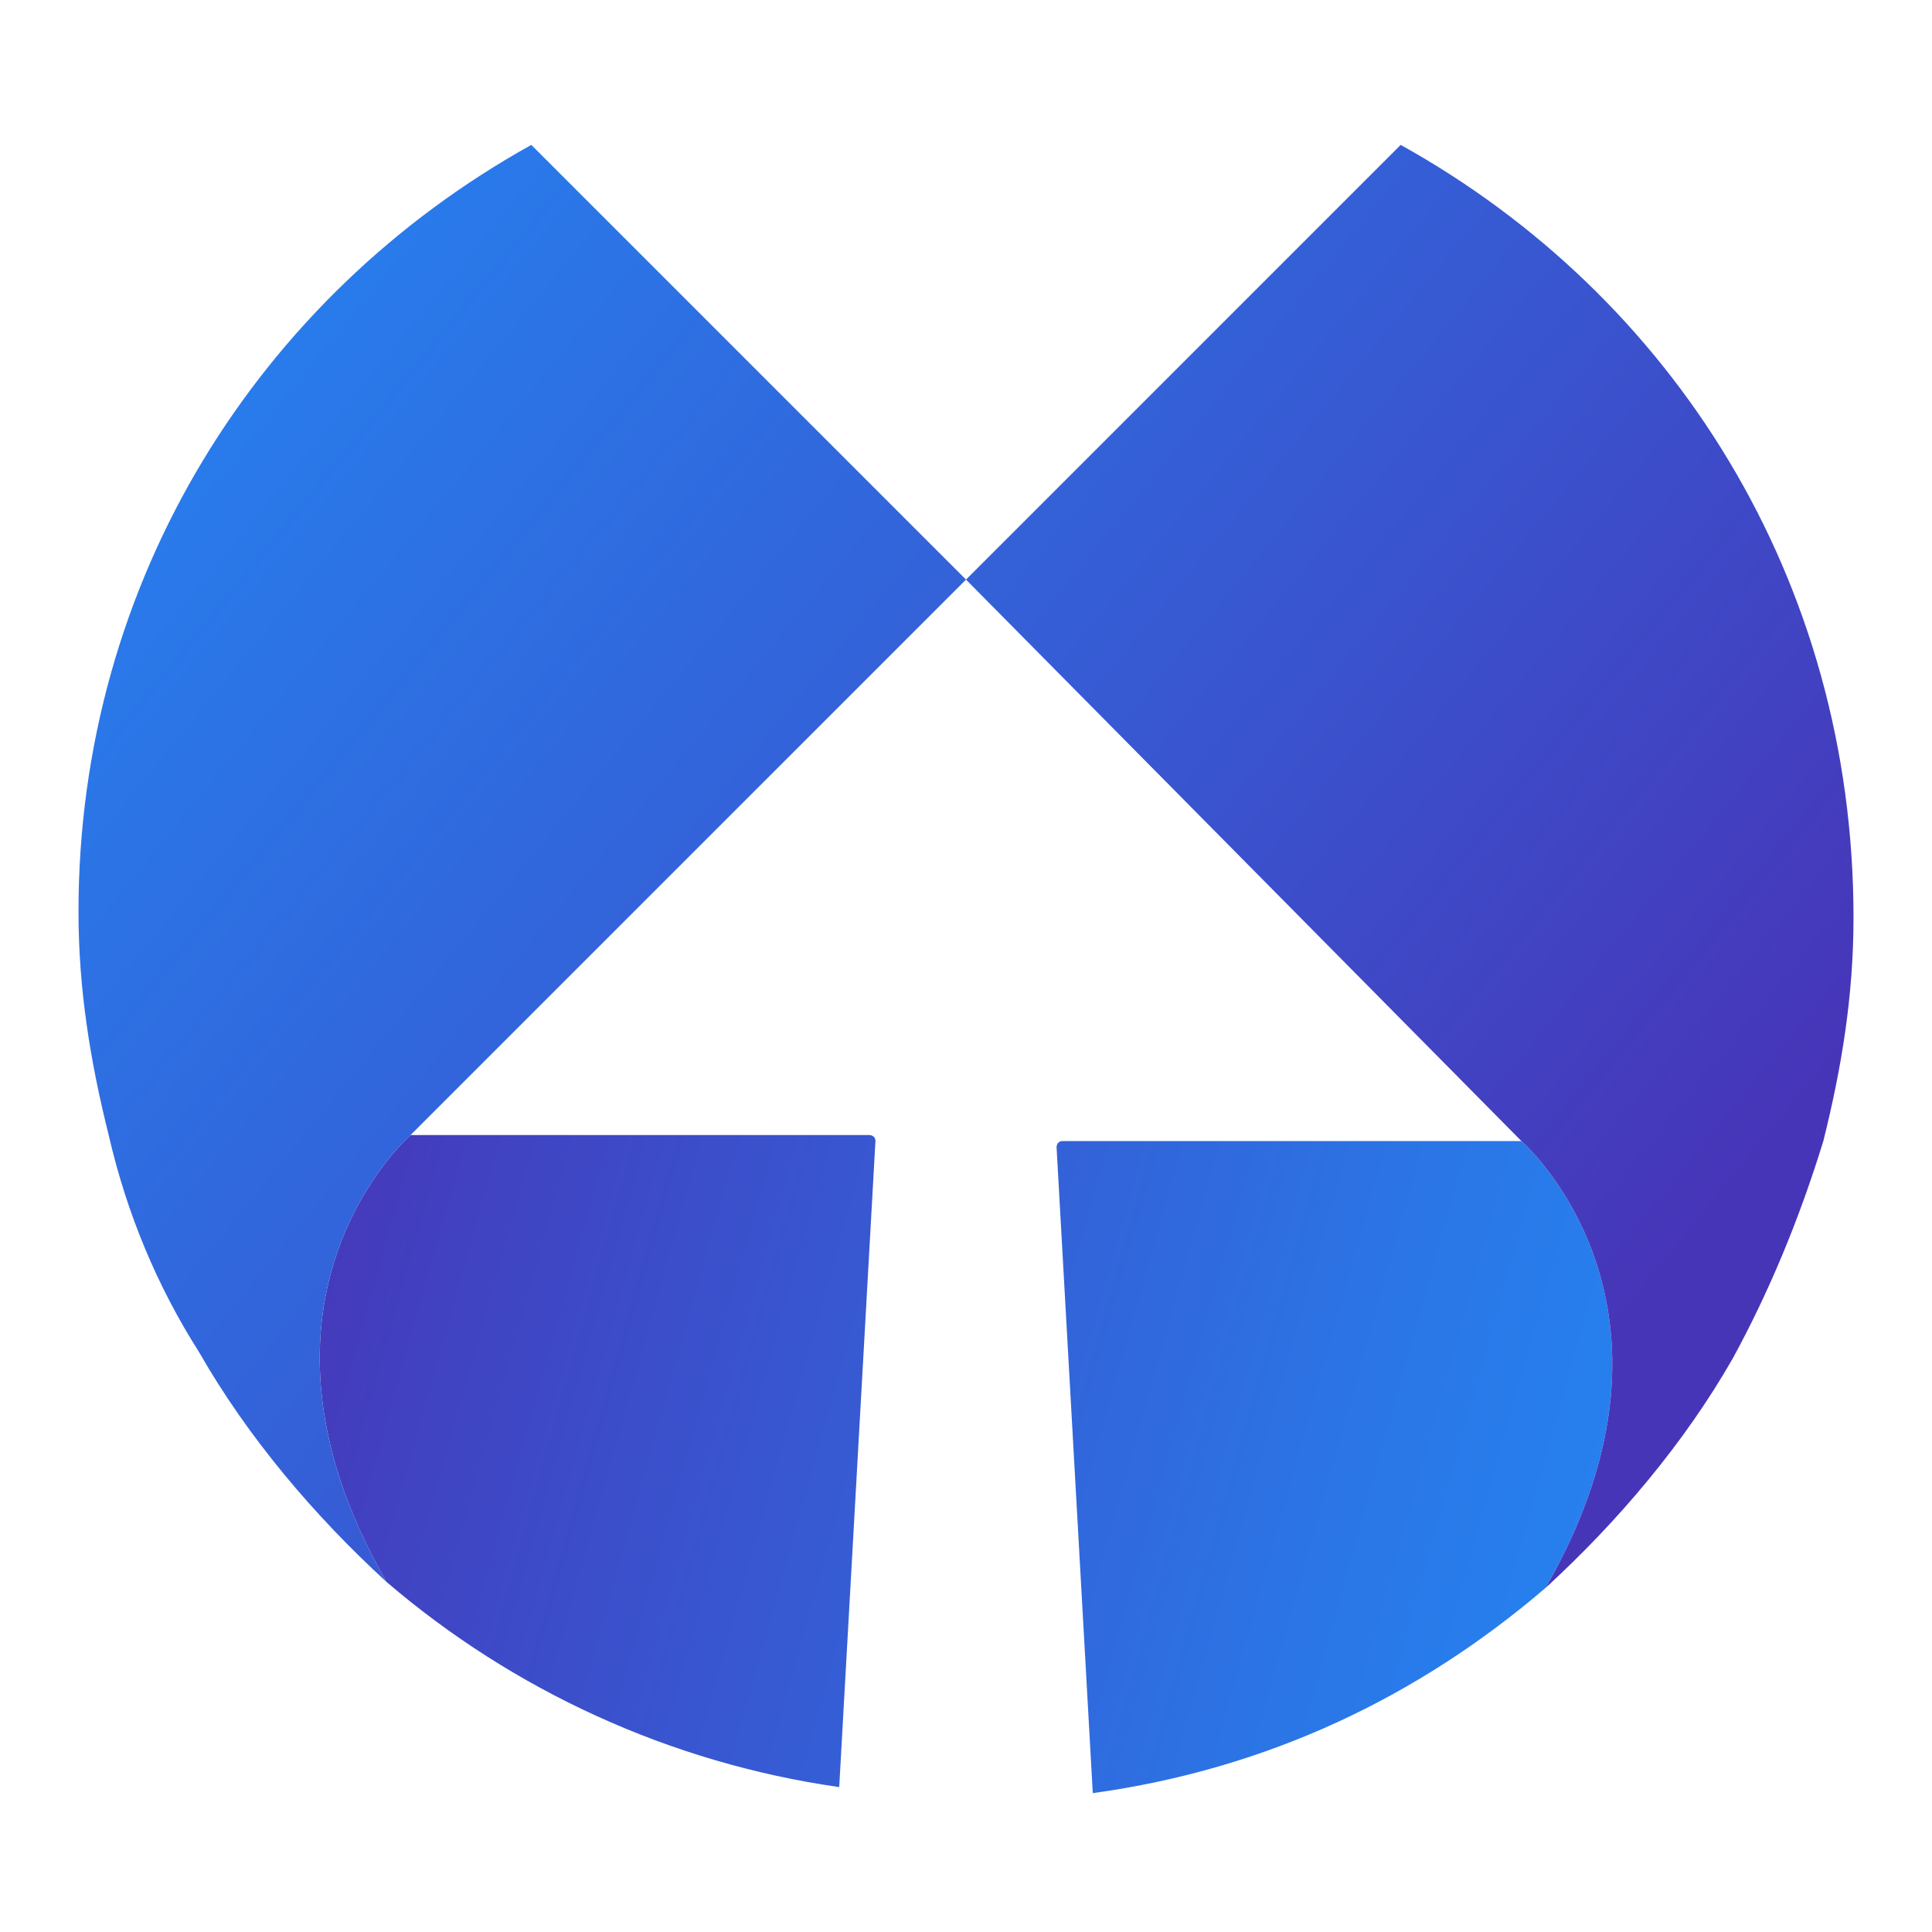 <?xml version="1.0" encoding="utf-8"?>
<!-- Generator: Adobe Illustrator 27.0.1, SVG Export Plug-In . SVG Version: 6.00 Build 0)  -->
<svg version="1.1" id="Vrstva_1" xmlns="http://www.w3.org/2000/svg" xmlns:xlink="http://www.w3.org/1999/xlink" x="0px" y="0px"
	 viewBox="0 0 32 32" style="enable-background:new 0 0 32 32;" xml:space="preserve">
<style type="text/css">
	.st0{fill:url(#logoMark__x3C_CompoundPathItem_x3E__00000125577047728737851890000010210131970315598015_);}
	.st1{fill:url(#logoMark__x3C_CompoundPathItem_x3E__00000150090567557004443400000013244589836716756622_);}
	.st2{fill:none;}
</style>
<g id="logoMark_3_">
	
		<linearGradient id="logoMark__x3C_CompoundPathItem_x3E__00000023262058136483293400000014989646936952140702_" gradientUnits="userSpaceOnUse" x1="28.922" y1="4.944" x2="0.528" y2="12.919" gradientTransform="matrix(1 0 0 -1 0 31.89)">
		<stop  offset="0" style="stop-color:#2388F4"/>
		<stop  offset="0.243" style="stop-color:#2B75E6"/>
		<stop  offset="0.734" style="stop-color:#4044C3"/>
		<stop  offset="0.872" style="stop-color:#4735B8"/>
	</linearGradient>
	
		<path id="logoMark__x3C_CompoundPathItem_x3E__5_" style="fill:url(#logoMark__x3C_CompoundPathItem_x3E__00000023262058136483293400000014989646936952140702_);" d="
		M14.4,18.8H6.8c0,0-3.1,2.7-0.4,7.4c2.1,1.8,4.7,3,7.5,3.4l0.6-10.7C14.5,18.8,14.4,18.8,14.4,18.8z M25.2,18.9h-7.6
		c-0.1,0-0.1,0.1-0.1,0.1l0.6,10.7c2.9-0.4,5.4-1.6,7.5-3.4C28.3,21.6,25.2,18.9,25.2,18.9z"/>
	
		<linearGradient id="logoMark__x3C_CompoundPathItem_x3E__00000013875423906291524020000010162048572202304162_" gradientUnits="userSpaceOnUse" x1="-1.653" y1="31.165" x2="29.926" y2="5.399" gradientTransform="matrix(1 0 0 -1 0 31.89)">
		<stop  offset="0" style="stop-color:#2388F4"/>
		<stop  offset="0.184" style="stop-color:#287CEC"/>
		<stop  offset="0.511" style="stop-color:#355ED6"/>
		<stop  offset="0.872" style="stop-color:#4735B8"/>
	</linearGradient>
	
		<path id="logoMark__x3C_CompoundPathItem_x3E__4_" style="fill:url(#logoMark__x3C_CompoundPathItem_x3E__00000013875423906291524020000010162048572202304162_);" d="
		M1.3,15.1c0,1.3,0.2,2.5,0.5,3.7c0.3,1.3,0.8,2.5,1.5,3.6c0.8,1.4,1.9,2.7,3.1,3.8c-2.7-4.7,0.4-7.4,0.4-7.4L16,9.6L8.8,2.4
		C4.3,4.9,1.3,9.6,1.3,15.1z M23.2,2.4L16,9.6l9.2,9.3c0,0,3.1,2.7,0.4,7.4c1.2-1.1,2.3-2.4,3.1-3.8c0.6-1.1,1.1-2.3,1.5-3.6
		c0.3-1.2,0.5-2.4,0.5-3.7C30.7,9.6,27.7,4.9,23.2,2.4z"/>
</g>
<rect y="0" class="st2" width="32" height="32"/>
</svg>
